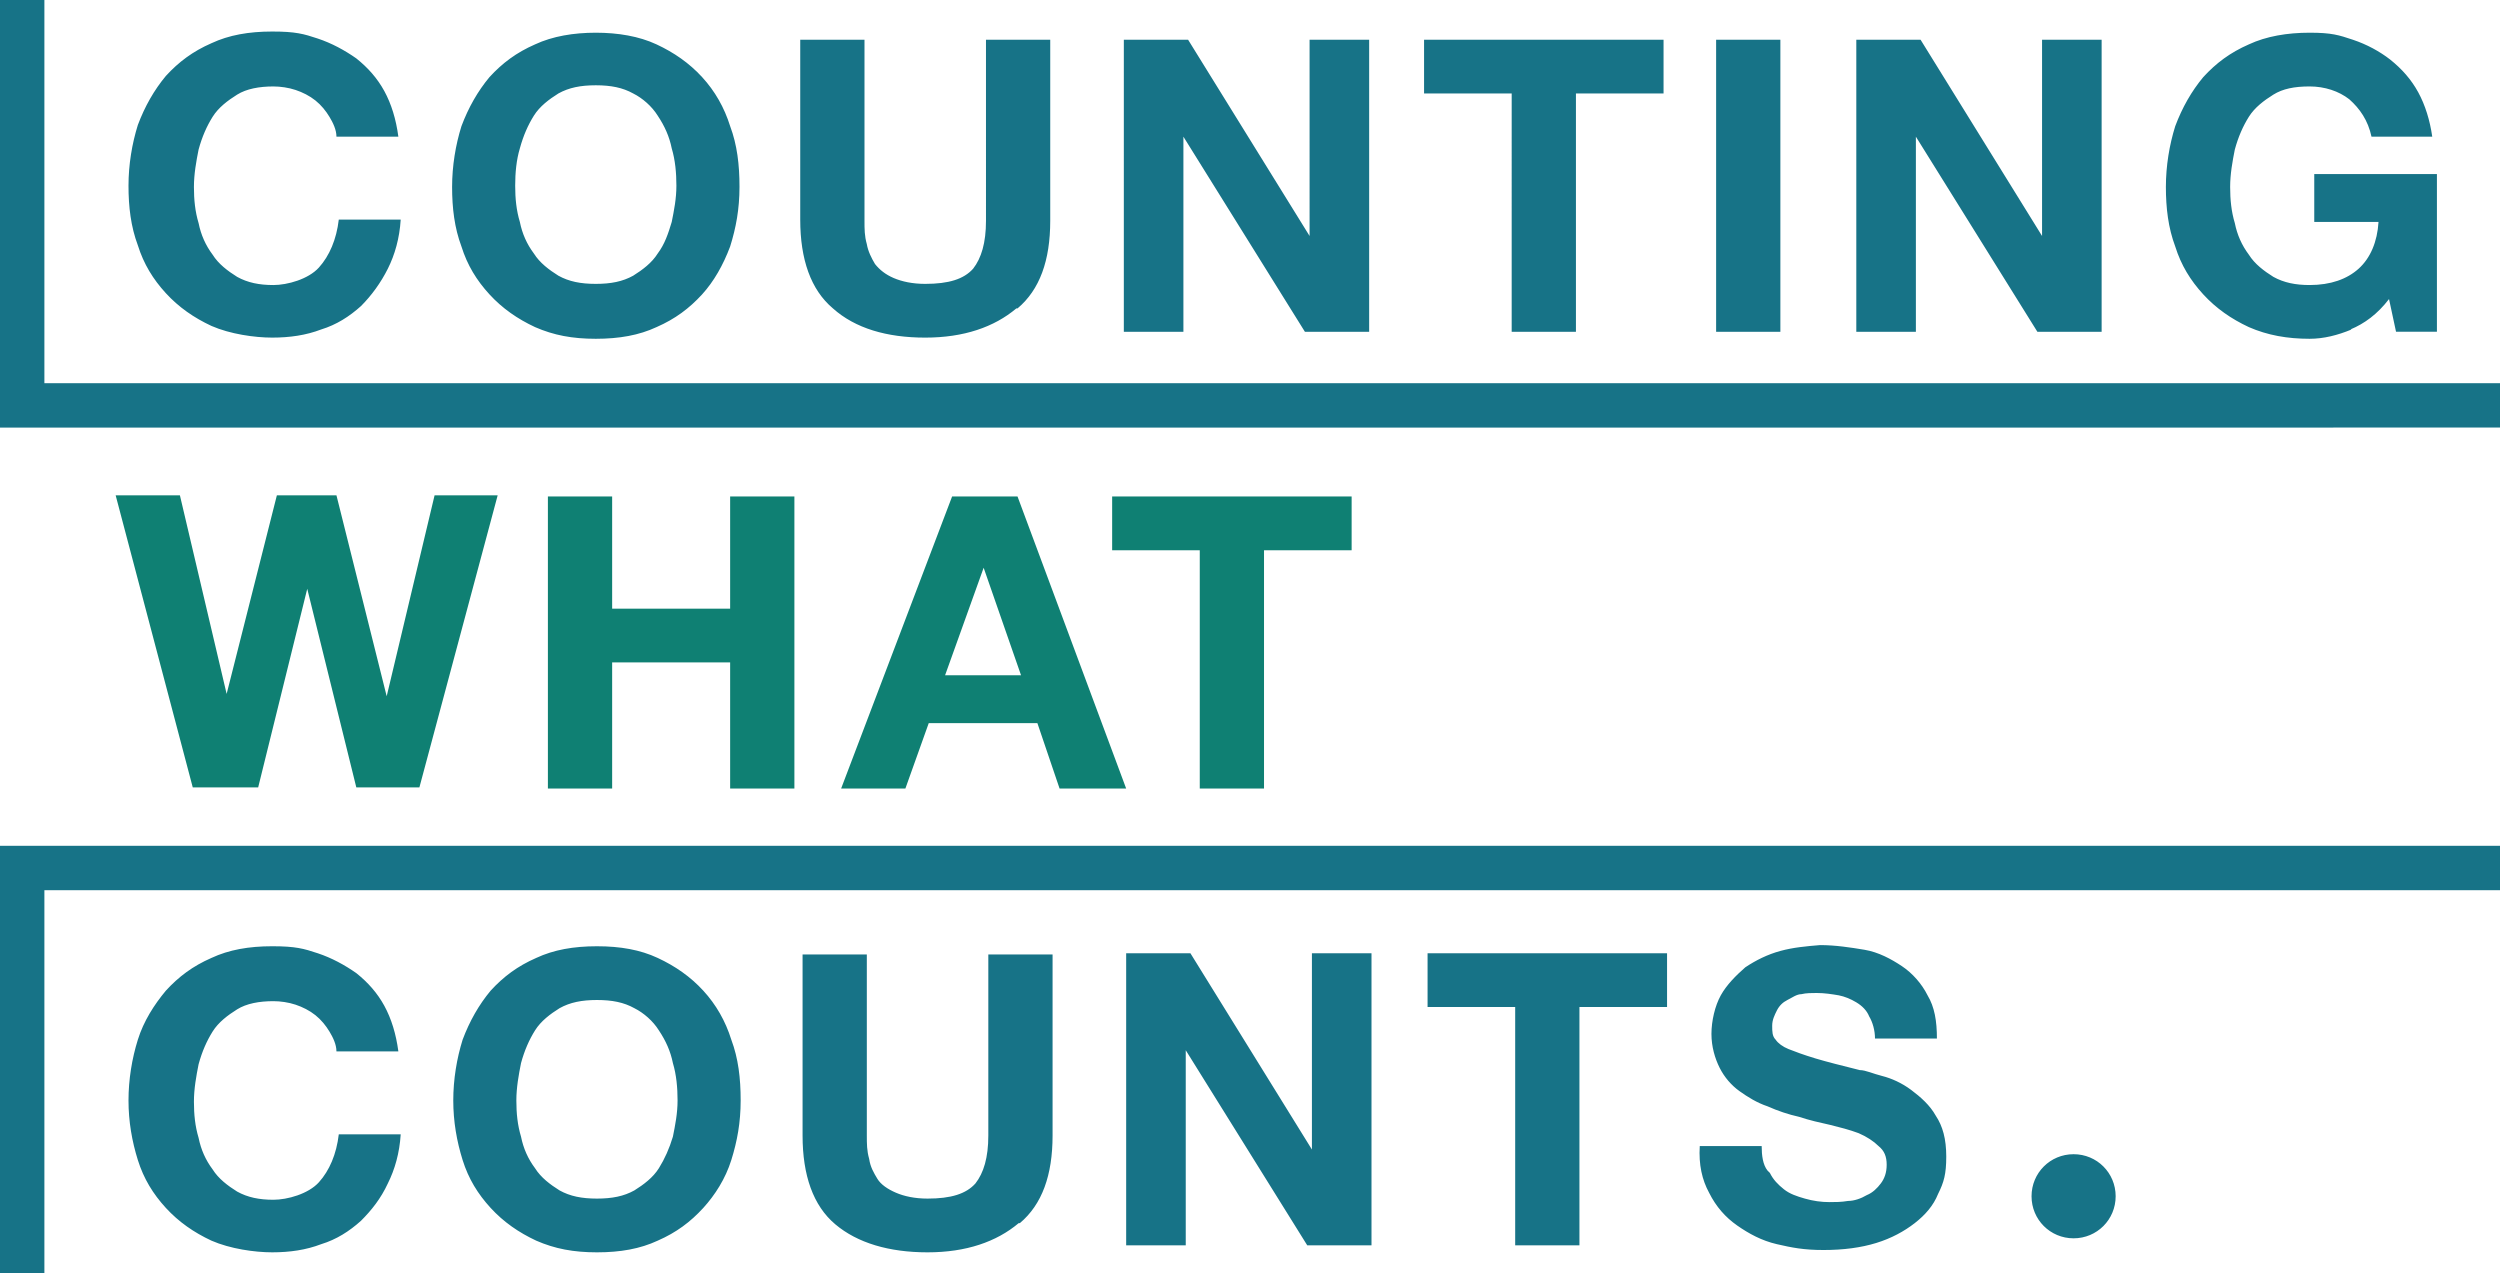 <?xml version="1.0" encoding="UTF-8"?>
<svg id="Layer_1" xmlns="http://www.w3.org/2000/svg" xmlns:xlink="http://www.w3.org/1999/xlink" version="1.1" viewBox="0 0 214 109">
  <!-- Generator: Adobe Illustrator 29.3.1, SVG Export Plug-In . SVG Version: 2.1.0 Build 151)  -->
  <defs>
    <style>
      .st0 {
        fill: none;
      }

      .st1 {
        fill: #0f8073;
      }

      .st2 {
        fill: #177387;
      }

      .st3 {
        clip-path: url(#clippath);
      }
    </style>
    <clipPath id="clippath">
      <rect class="st0" width="214" height="109"/>
    </clipPath>
  </defs>
  <g class="st3">
    <g>
      <path class="st2" d="M177.5,106c2,0,3.6-1.6,3.6-3.6,0-2-1.6-3.6-3.6-3.6h0c-2,0-3.6,1.6-3.6,3.6h0c0,2,1.6,3.6,3.6,3.6h0ZM151.5,100.4c.3.6.7,1,1.2,1.4.5.4,1.1.6,1.8.8.7.2,1.4.3,2.1.3.5,0,1,0,1.6-.1.5,0,1.1-.2,1.6-.5.5-.2.9-.6,1.2-1,.3-.4.5-.9.5-1.6s-.2-1.2-.7-1.6c-.4-.4-1-.8-1.7-1.1-.8-.3-1.6-.5-2.4-.7-.9-.2-1.8-.4-2.7-.7-.9-.2-1.8-.5-2.7-.9-.9-.3-1.7-.8-2.4-1.3-.7-.5-1.3-1.2-1.7-2-.4-.8-.7-1.8-.7-2.9s.3-2.4.8-3.3c.5-.9,1.3-1.7,2.1-2.4.9-.6,1.9-1.1,3-1.4,1.1-.3,2.2-.4,3.4-.5,1.3,0,2.6.2,3.8.4s2.3.8,3.2,1.4c.9.6,1.7,1.5,2.2,2.5.6,1,.8,2.2.8,3.7h-5.3c0-.7-.2-1.4-.5-1.9-.2-.5-.6-.9-1.1-1.2-.5-.3-1-.5-1.5-.6-.6-.1-1.2-.2-1.9-.2-.4,0-.9,0-1.3.1-.4,0-.8.3-1.2.5-.4.2-.7.5-.9.9-.2.4-.4.8-.4,1.3s0,.9.3,1.2c.2.3.6.6,1.1.8s1.3.5,2.3.8c1,.3,2.2.6,3.8,1,.5,0,1.1.3,1.9.5.8.2,1.7.6,2.5,1.2.8.6,1.6,1.3,2.1,2.2.6.9.9,2,.9,3.5s-.2,2.2-.7,3.2c-.4,1-1.1,1.8-2,2.5-.9.7-2,1.3-3.3,1.7-1.3.4-2.8.6-4.5.6s-2.7-.2-4-.5c-1.3-.3-2.4-.9-3.4-1.6s-1.8-1.6-2.4-2.8c-.6-1.1-.9-2.4-.8-4h5.3c0,.8.1,1.6.5,2.1M122.2,86.2v-4.6h20.5v4.6h-7.5v20.4h-5.5v-20.4s-7.5,0-7.5,0ZM101.9,81.6l10.4,16.8h0v-16.8h5.1v25h-5.5l-10.4-16.7h0v16.7h-5.1v-25h5.5ZM87.2,104.7c-1.9,1.6-4.5,2.5-7.8,2.5s-6-.8-7.9-2.4c-1.9-1.6-2.8-4.2-2.8-7.6v-15.5h5.5v15.5c0,.7,0,1.3.2,2,.1.7.4,1.2.7,1.7s.9.9,1.6,1.2,1.6.5,2.7.5c2,0,3.3-.4,4.1-1.3.7-.9,1.1-2.2,1.1-4.1v-15.5h5.5v15.5c0,3.4-.9,5.9-2.8,7.5M39.6,89c.6-1.6,1.4-3,2.4-4.2,1.1-1.2,2.3-2.1,3.9-2.8,1.5-.7,3.2-1,5.2-1s3.7.3,5.2,1c1.5.7,2.8,1.6,3.9,2.8s1.9,2.6,2.4,4.2c.6,1.6.8,3.3.8,5.2s-.3,3.5-.8,5.1-1.4,3-2.4,4.1c-1.1,1.2-2.3,2.1-3.9,2.8-1.5.7-3.2,1-5.2,1s-3.6-.3-5.2-1c-1.5-.7-2.8-1.6-3.9-2.8-1.1-1.2-1.9-2.5-2.4-4.1s-.8-3.3-.8-5.1.3-3.6.8-5.2ZM44.6,97.3c.2,1,.6,1.9,1.2,2.7.5.8,1.3,1.4,2.1,1.9.9.5,1.9.7,3.2.7s2.3-.2,3.2-.7c.8-.5,1.6-1.1,2.1-1.9.5-.8.9-1.7,1.2-2.7.2-1,.4-2,.4-3.1s-.1-2.2-.4-3.2c-.2-1-.6-1.9-1.2-2.8-.5-.8-1.3-1.5-2.1-1.9-.9-.5-1.9-.7-3.2-.7s-2.3.2-3.2.7c-.8.5-1.6,1.1-2.1,1.9-.5.8-.9,1.7-1.2,2.8-.2,1-.4,2.1-.4,3.2,0,1.1.1,2.1.4,3.1h0ZM28.2,88.3c-.3-.5-.7-1-1.2-1.4-.5-.4-1.1-.7-1.7-.9-.6-.2-1.3-.3-1.9-.3-1.2,0-2.3.2-3.1.7-.8.5-1.6,1.1-2.1,1.9-.5.8-.9,1.7-1.2,2.8-.2,1-.4,2.1-.4,3.2,0,1.1.1,2.1.4,3.1.2,1,.6,1.9,1.2,2.7.5.8,1.3,1.4,2.1,1.9.9.5,1.9.7,3.1.7s3-.5,3.9-1.5c.9-1,1.5-2.4,1.7-4.1h5.3c-.1,1.6-.5,3-1.1,4.2-.6,1.3-1.4,2.3-2.3,3.2-1,.9-2.1,1.6-3.4,2-1.3.5-2.7.7-4.2.7s-3.6-.3-5.2-1c-1.5-.7-2.8-1.6-3.9-2.8-1.1-1.2-1.9-2.5-2.4-4.1s-.8-3.3-.8-5.1.3-3.6.8-5.2,1.4-3,2.4-4.2c1.1-1.2,2.3-2.1,3.9-2.8,1.5-.7,3.2-1,5.2-1s2.7.2,3.9.6c1.2.4,2.3,1,3.3,1.7,1,.8,1.8,1.7,2.4,2.8.6,1.1,1,2.4,1.2,3.9h-5.3c0-.6-.3-1.2-.6-1.7"/>
      <path class="st1" d="M95.2,47.1v-4.6h20.5v4.6h-7.5v20.4h-5.5v-20.4h-7.5ZM87.1,42.5l9.3,25h-5.7l-1.9-5.6h-9.3l-2,5.6h-5.5l9.5-25h5.6s0,0,0,0ZM87.4,57.8l-3.2-9.2h0l-3.3,9.2h6.5ZM52.4,42.5v9.6h10.1v-9.6h5.5v25h-5.5v-10.8h-10.1v10.8h-5.5v-25h5.5ZM30.5,67.4l-4.2-17h0l-4.2,17h-5.6l-6.6-25h5.5l4,17h0l4.3-17h5.1l4.3,17.2h0l4.1-17.2h5.4l-6.7,25h-5.5Z"/>
      <path class="st2" d="M201.3,28.2c-1.2.5-2.4.8-3.6.8-1.9,0-3.6-.3-5.2-1-1.5-.7-2.8-1.6-3.9-2.8-1.1-1.2-1.9-2.5-2.4-4.1-.6-1.6-.8-3.3-.8-5.1s.3-3.6.8-5.2c.6-1.6,1.4-3,2.4-4.2,1.1-1.2,2.3-2.1,3.9-2.8,1.5-.7,3.3-1,5.2-1s2.5.2,3.7.6c1.2.4,2.3,1,3.2,1.7,1,.8,1.8,1.7,2.4,2.8.6,1.1,1,2.4,1.2,3.8h-5.2c-.3-1.4-1-2.4-1.9-3.2-.9-.7-2.1-1.1-3.4-1.1s-2.3.2-3.1.7c-.8.5-1.6,1.1-2.1,1.9-.5.8-.9,1.7-1.2,2.8-.2,1-.4,2.1-.4,3.2,0,1.1.1,2.1.4,3.1.2,1,.6,1.9,1.2,2.7.5.8,1.3,1.4,2.1,1.9.9.5,1.9.7,3.1.7,1.8,0,3.2-.5,4.2-1.4,1-.9,1.6-2.3,1.7-4h-5.5v-4.1h10.5v13.5h-3.5l-.6-2.8c-1,1.3-2.1,2.1-3.3,2.6M164.4,3.4l10.4,16.8h0V3.4h5.1v25h-5.5l-10.4-16.7h0v16.7h-5.1V3.4h5.5ZM152.4,28.4h-5.5V3.4h5.5v25ZM121.9,8V3.4h20.5v4.6h-7.5v20.4h-5.5V8s-7.5,0-7.5,0ZM101.7,3.4l10.4,16.8h0V3.4h5.1v25h-5.5l-10.4-16.7h0v16.7h-5.1V3.4h5.5ZM87,26.4c-1.9,1.6-4.5,2.5-7.8,2.5s-6-.8-7.9-2.5c-1.9-1.6-2.8-4.2-2.8-7.6V3.4h5.5v15.5c0,.7,0,1.3.2,2,.1.6.4,1.2.7,1.7.4.5.9.9,1.6,1.2.7.3,1.6.5,2.7.5,2,0,3.3-.4,4.1-1.3.7-.9,1.1-2.2,1.1-4.1V3.4h5.5v15.5c0,3.4-.9,5.9-2.8,7.5M39.5,10.8c.6-1.6,1.4-3,2.4-4.2,1.1-1.2,2.3-2.1,3.9-2.8,1.5-.7,3.3-1,5.2-1s3.7.3,5.2,1c1.5.7,2.8,1.6,3.9,2.8,1.1,1.2,1.9,2.6,2.4,4.2.6,1.6.8,3.3.8,5.2s-.3,3.5-.8,5.1c-.6,1.6-1.4,3-2.4,4.1-1.1,1.2-2.3,2.1-3.9,2.8-1.5.7-3.2,1-5.2,1s-3.6-.3-5.2-1c-1.5-.7-2.8-1.6-3.9-2.8-1.1-1.2-1.9-2.5-2.4-4.1-.6-1.6-.8-3.3-.8-5.1s.3-3.6.8-5.2h0ZM44.5,19c.2,1,.6,1.9,1.2,2.7.5.8,1.3,1.4,2.1,1.9.9.5,1.9.7,3.2.7s2.3-.2,3.2-.7c.8-.5,1.6-1.1,2.1-1.9.6-.8.9-1.7,1.2-2.7.2-1,.4-2,.4-3.1s-.1-2.2-.4-3.2c-.2-1-.6-1.9-1.2-2.8-.5-.8-1.3-1.5-2.1-1.9-.9-.5-1.9-.7-3.2-.7s-2.3.2-3.2.7c-.8.5-1.6,1.1-2.1,1.9-.5.8-.9,1.7-1.2,2.8-.3,1-.4,2.1-.4,3.2,0,1.1.1,2.1.4,3.1h0ZM28.2,10c-.3-.5-.7-1-1.2-1.4-.5-.4-1.1-.7-1.7-.9-.6-.2-1.3-.3-1.9-.3-1.2,0-2.3.2-3.1.7-.8.5-1.6,1.1-2.1,1.9-.5.8-.9,1.7-1.2,2.8-.2,1-.4,2.1-.4,3.2,0,1.1.1,2.1.4,3.1.2,1,.6,1.9,1.2,2.7.5.8,1.3,1.4,2.1,1.9.9.5,1.9.7,3.1.7s3-.5,3.9-1.5c.9-1,1.5-2.4,1.7-4.1h5.3c-.1,1.6-.5,3-1.1,4.2s-1.4,2.3-2.3,3.2c-1,.9-2.1,1.6-3.4,2-1.3.5-2.7.7-4.2.7s-3.6-.3-5.2-1c-1.5-.7-2.8-1.6-3.9-2.8-1.1-1.2-1.9-2.5-2.4-4.1-.6-1.6-.8-3.3-.8-5.1s.3-3.6.8-5.2c.6-1.6,1.4-3,2.4-4.2,1.1-1.2,2.3-2.1,3.9-2.8,1.5-.7,3.2-1,5.2-1s2.7.2,3.9.6c1.2.4,2.3,1,3.3,1.7,1,.8,1.8,1.7,2.4,2.8.6,1.1,1,2.4,1.2,3.9h-5.3c0-.6-.3-1.2-.6-1.7M214,76.2v-3.8H0v36.6h3.8v-32.8h210.2Z"/>
      <path class="st2" d="M214,32.8v3.8H0V0h3.8v32.8h210.2Z"/>
    </g>
  </g>
</svg>